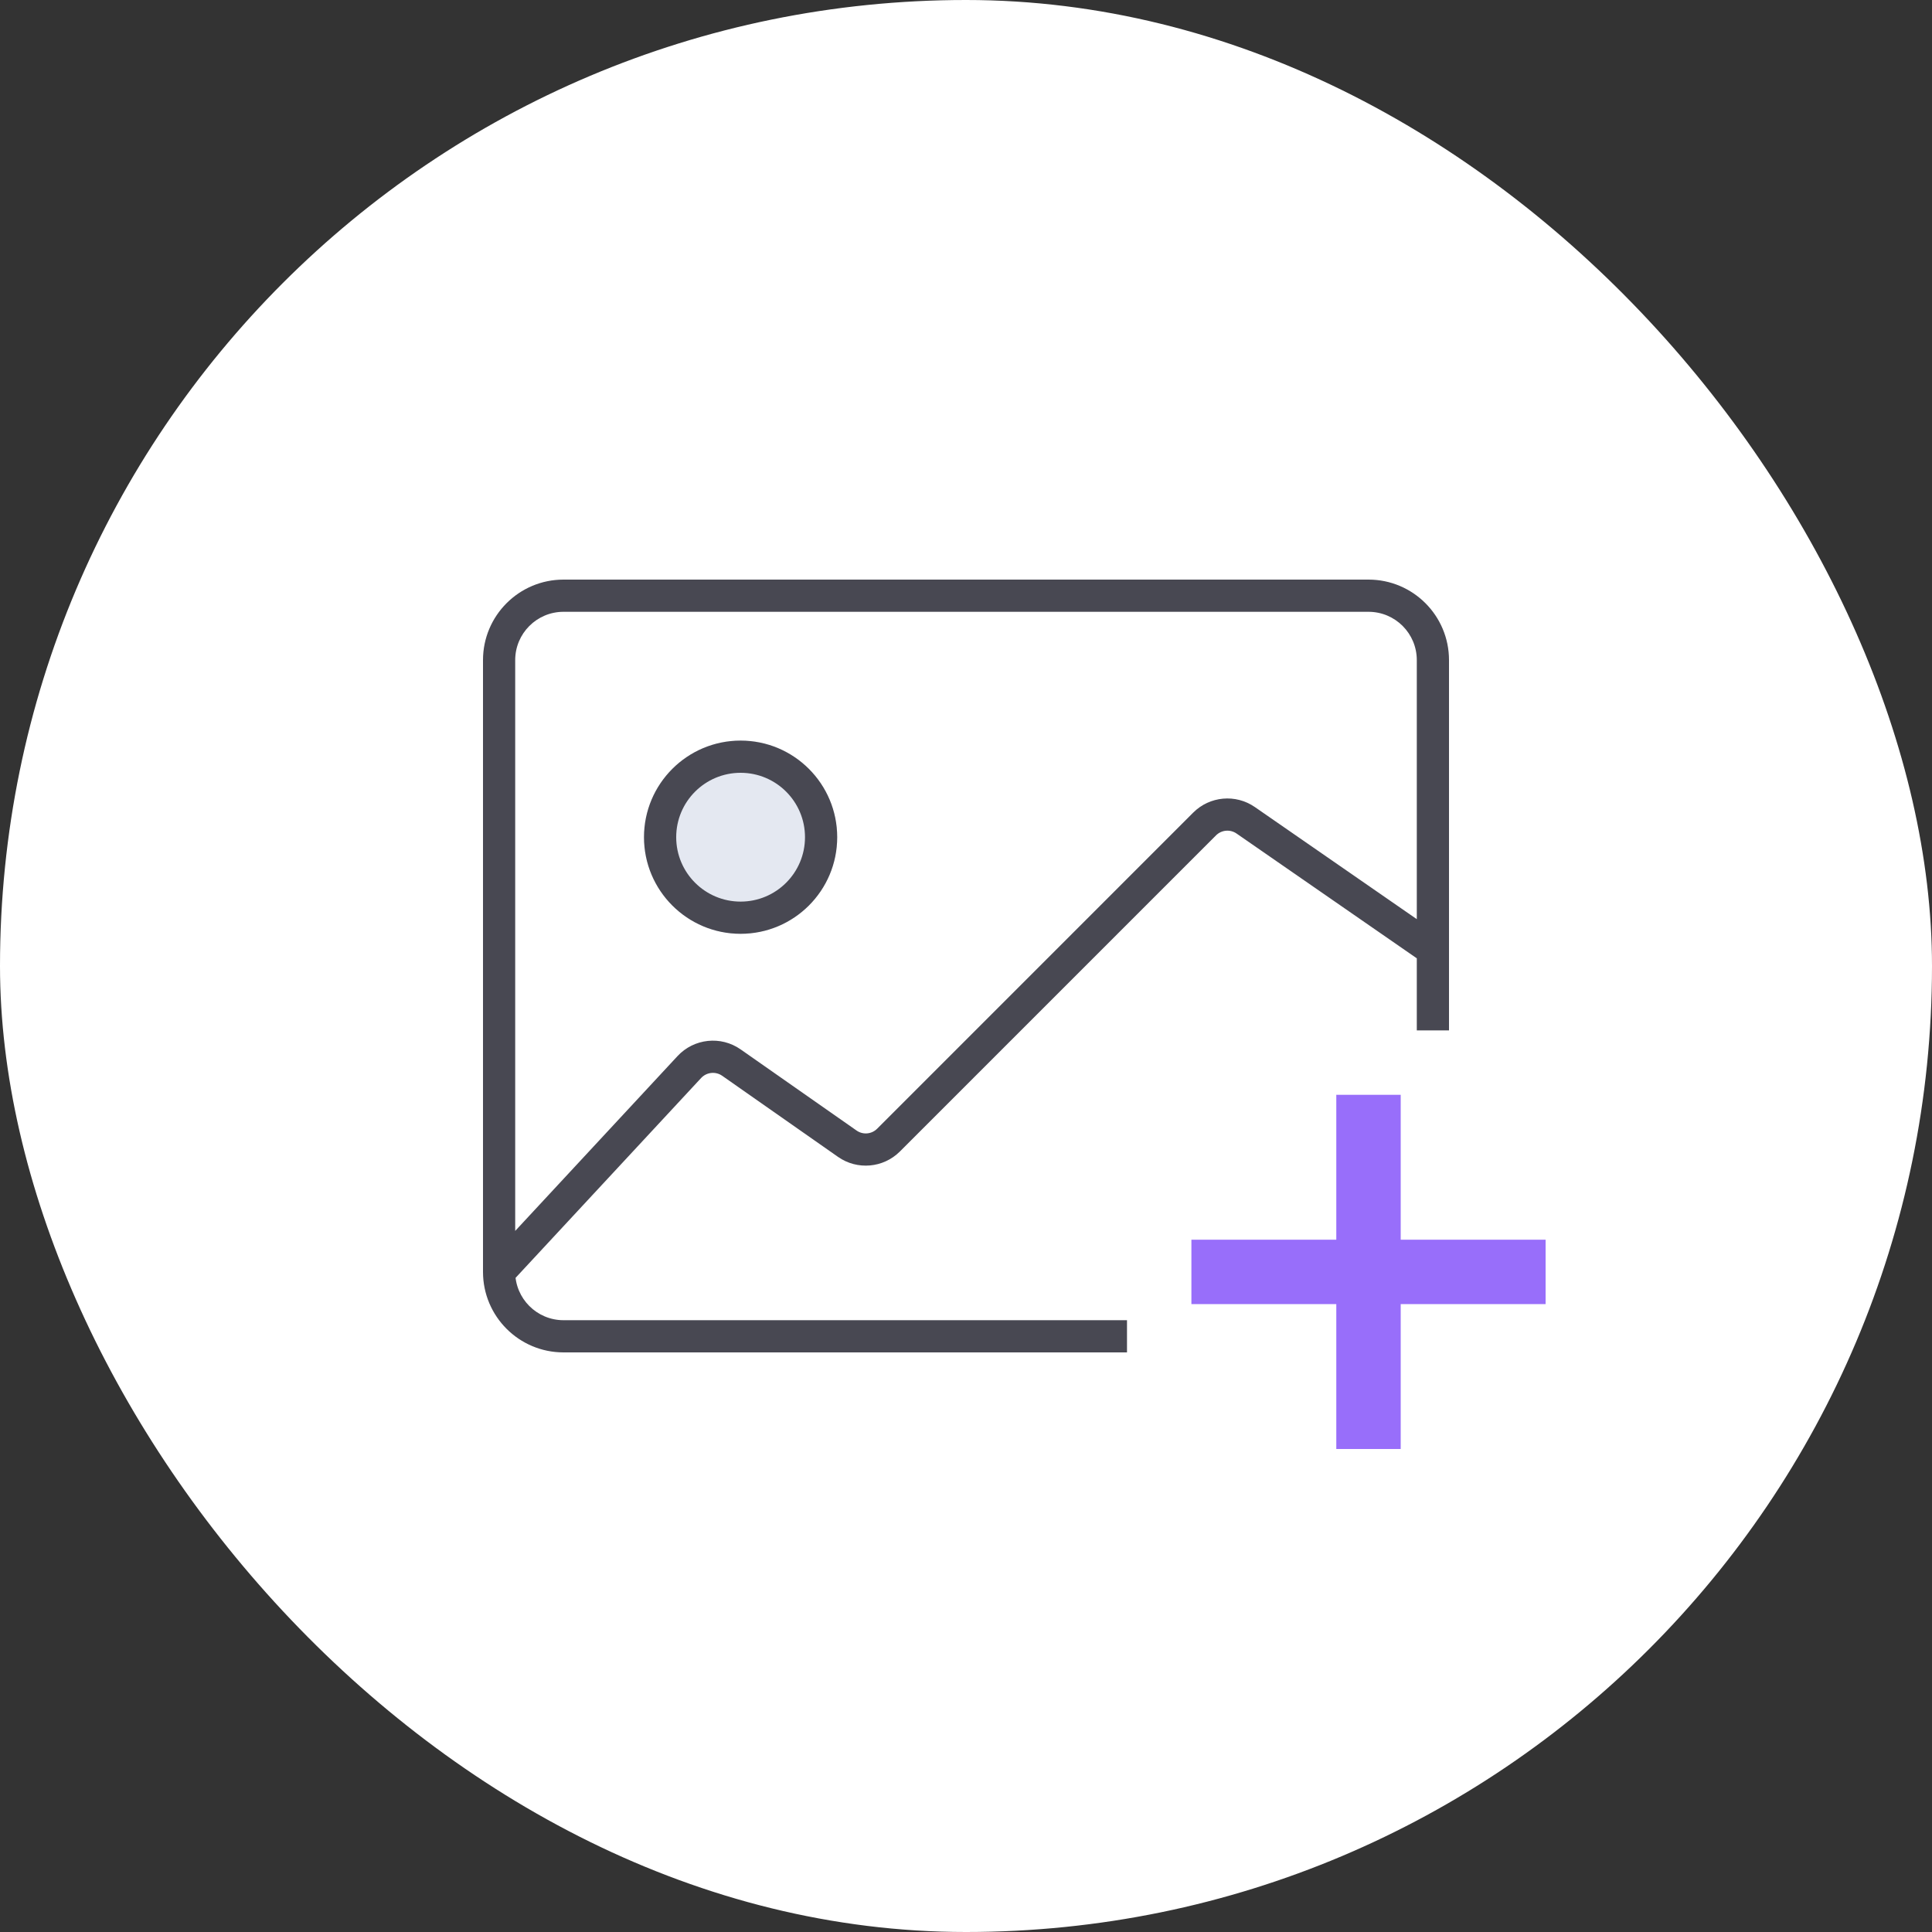<svg width="48" height="48" viewBox="0 0 48 48" fill="none" xmlns="http://www.w3.org/2000/svg">
<rect x="0" y="0" width="48" height="48" fill="#333333" stroke="none"/>
<rect width="48" height="48" rx="24" fill="white"/>
<circle cx="18.4" cy="20.8" r="2.4" fill="#556FA3" fill-opacity="0.16"/>
<path d="M35.2 25.2V25.6H36V25.2H35.2ZM27.6 33.6H28V32.8H27.6V33.6ZM12.107 31.328C11.957 31.49 11.966 31.743 12.128 31.893C12.29 32.044 12.543 32.034 12.694 31.872L12.107 31.328ZM22.075 28.325L21.792 28.043L22.075 28.325ZM29.928 20.472L29.645 20.189L29.928 20.472ZM30.949 20.38L31.177 20.051L30.949 20.38ZM18.171 26.4L18.401 26.072L18.171 26.4ZM14 15.2H34V14.4H14V15.2ZM12.8 31.6V16.4H12V31.6H12.8ZM27.6 32.8H14V33.6H27.6V32.8ZM12.694 31.872L17.419 26.783L16.833 26.238L12.107 31.328L12.694 31.872ZM20 20.8C20 21.684 19.284 22.4 18.4 22.4V23.2C19.726 23.2 20.8 22.125 20.8 20.8H20ZM18.4 22.4C17.517 22.4 16.8 21.684 16.8 20.8H16C16 22.125 17.075 23.2 18.4 23.2V22.4ZM16.8 20.8C16.8 19.916 17.517 19.2 18.4 19.2V18.4C17.075 18.4 16 19.475 16 20.8H16.8ZM18.4 19.2C19.284 19.2 20 19.916 20 20.8H20.8C20.8 19.475 19.726 18.4 18.4 18.4V19.2ZM17.942 26.727L20.821 28.743L21.28 28.087L18.401 26.072L17.942 26.727ZM22.358 28.608L30.211 20.755L29.645 20.189L21.792 28.043L22.358 28.608ZM30.722 20.709L35.373 23.929L35.828 23.271L31.177 20.051L30.722 20.709ZM35.2 16.4V23.6H36V16.4H35.2ZM35.2 23.6V25.2H36V23.6H35.2ZM34 15.2C34.663 15.2 35.2 15.737 35.2 16.4H36C36 15.296 35.105 14.4 34 14.4V15.2ZM20.821 28.743C21.298 29.077 21.946 29.02 22.358 28.608L21.792 28.043C21.655 28.18 21.439 28.199 21.28 28.087L20.821 28.743ZM30.211 20.755C30.348 20.618 30.563 20.599 30.722 20.709L31.177 20.051C30.7 19.721 30.055 19.779 29.645 20.189L30.211 20.755ZM12 31.6C12 32.705 12.896 33.6 14 33.6V32.8C13.338 32.8 12.8 32.263 12.8 31.6H12ZM17.419 26.783C17.555 26.637 17.778 26.613 17.942 26.727L18.401 26.072C17.91 25.728 17.241 25.799 16.833 26.238L17.419 26.783ZM14 14.4C12.896 14.4 12 15.296 12 16.4H12.8C12.8 15.737 13.338 15.2 14 15.2V14.4Z" fill="#484852"/>
<path d="M29.6 31.6H38.4M34 27.2V36" stroke="#986EFA" stroke-width="1.6"/>
</svg>
